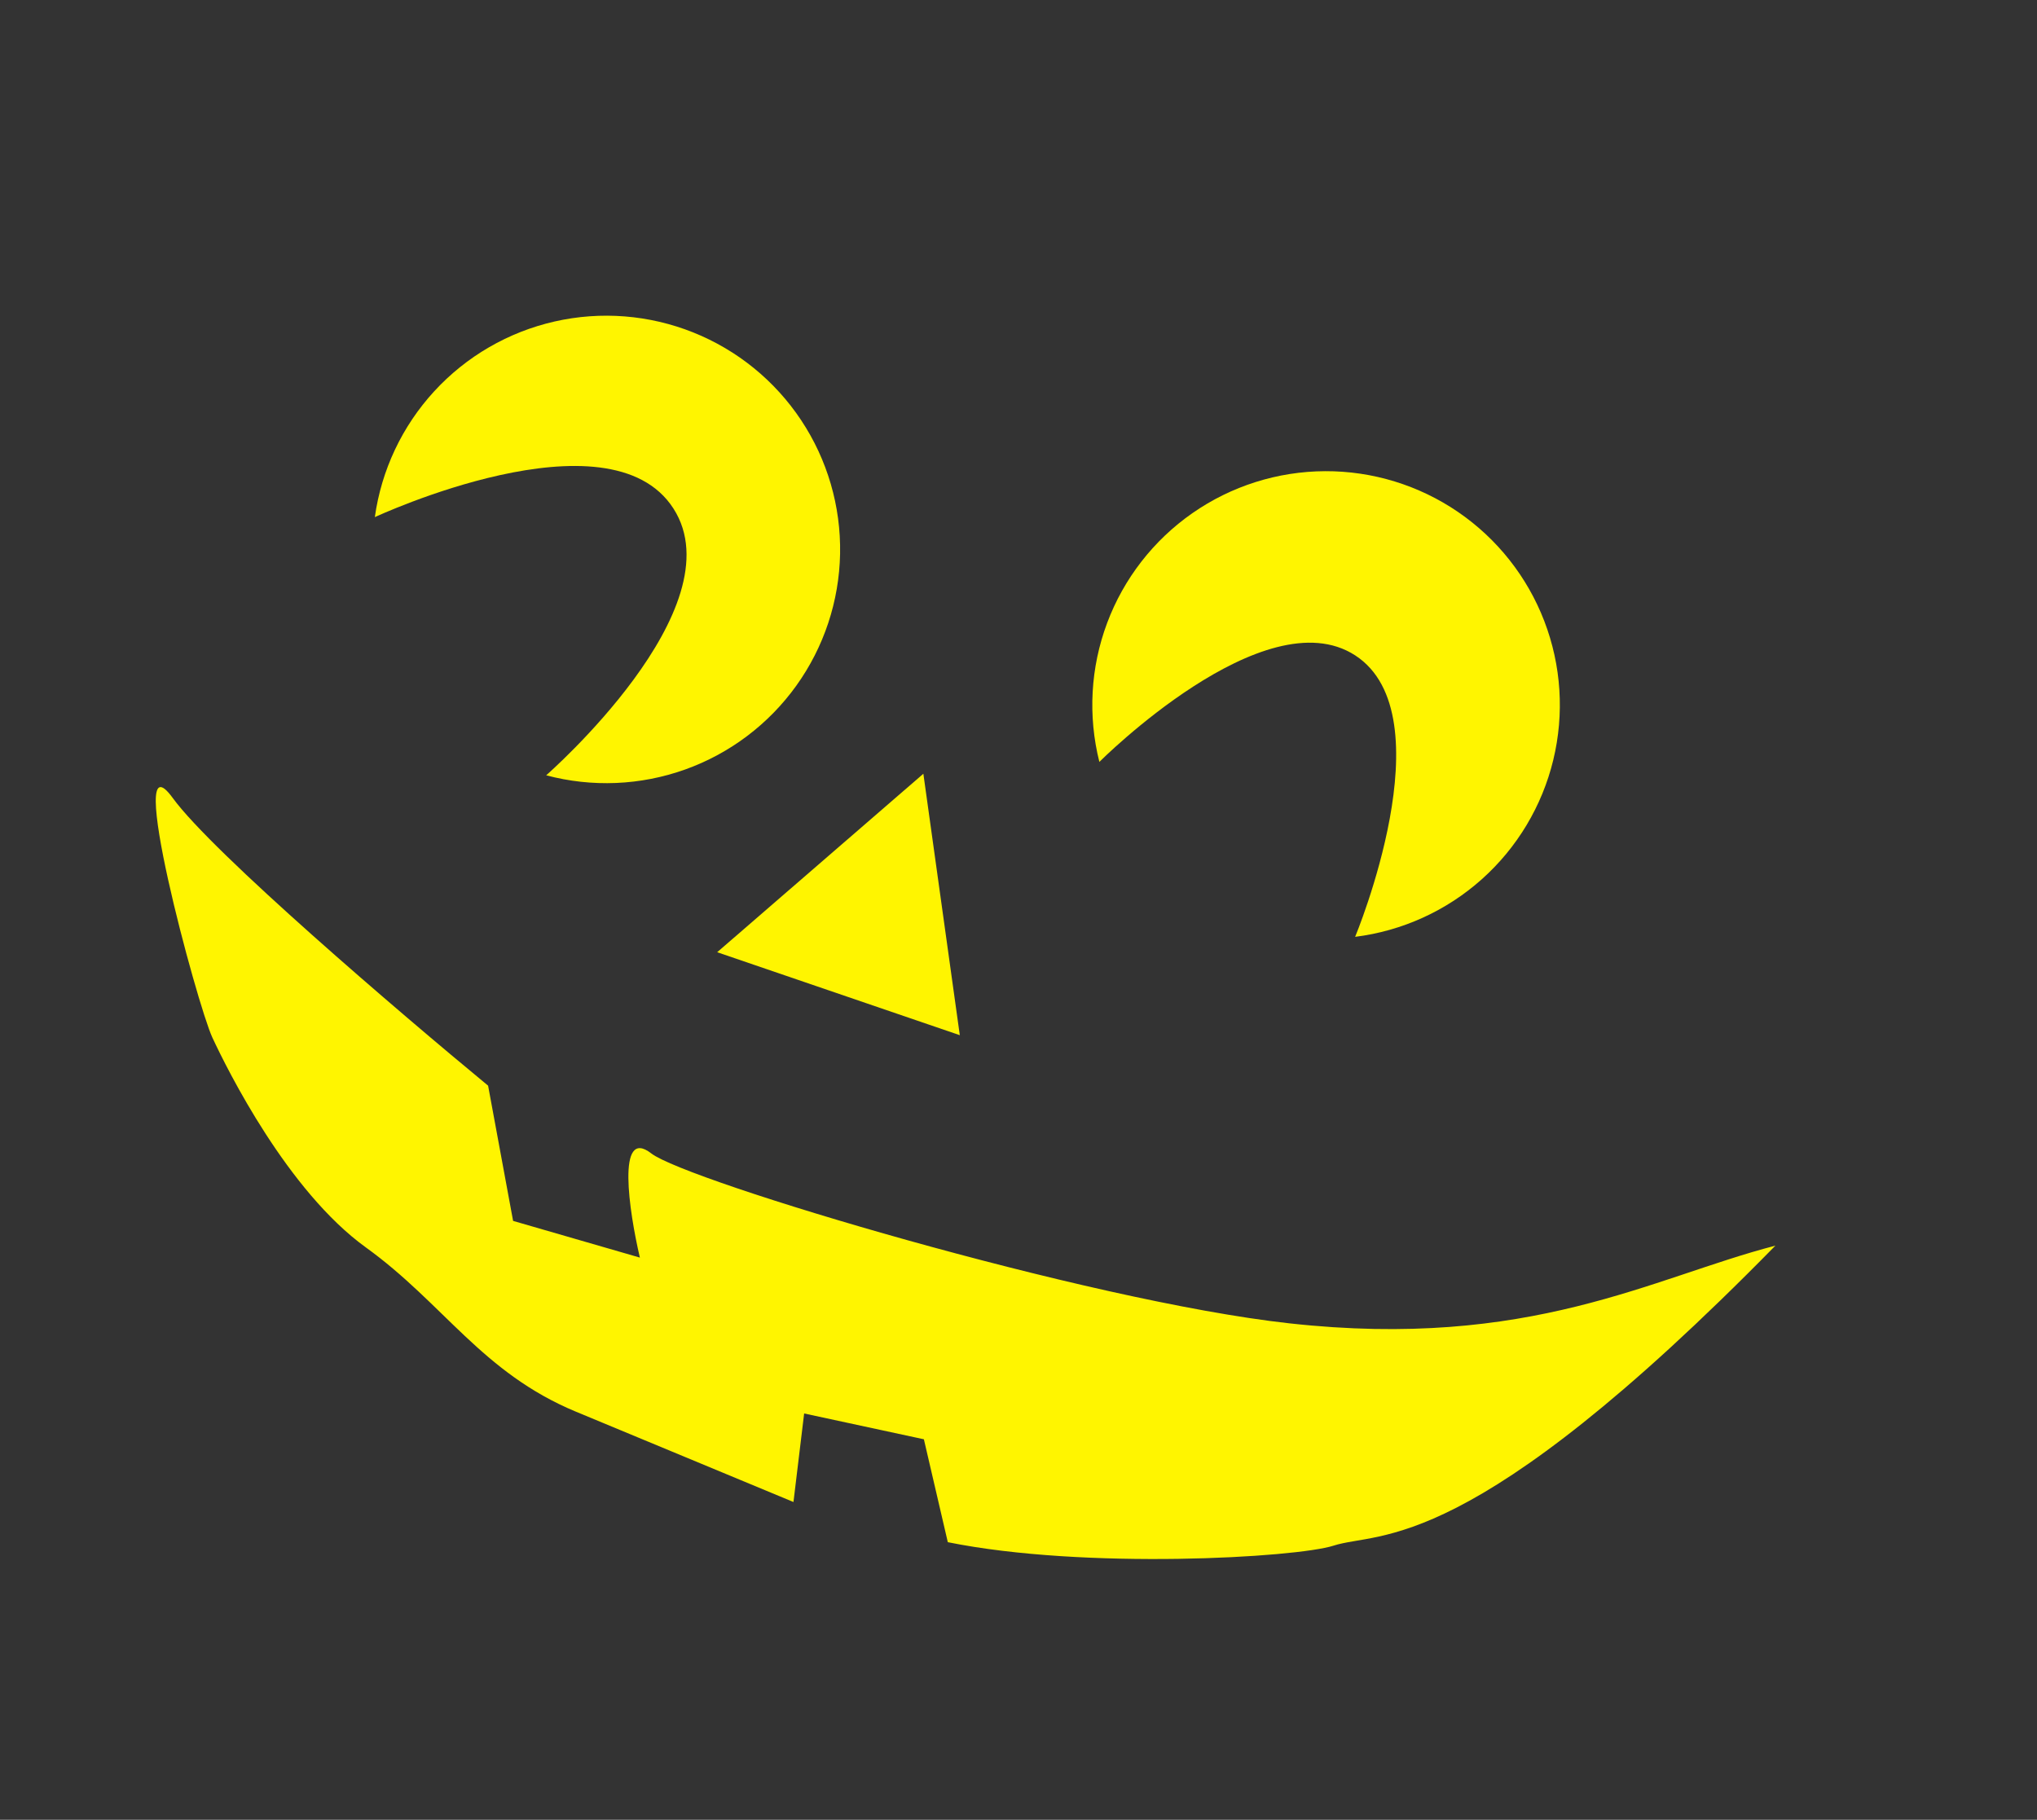 <svg xmlns="http://www.w3.org/2000/svg" width="169" height="151" viewBox="0 0 169 151" fill="none">
<rect x="0" y="0" width="169" height="151" fill="#333333" stroke="none"/>
<path d="M91.209 63.221C90.249 59.404 90.473 55.384 91.852 51.697C93.231 48.01 95.7 44.83 98.929 42.579C102.159 40.329 105.997 39.114 109.934 39.097C113.87 39.08 117.719 40.261 120.968 42.483C124.217 44.706 126.713 47.864 128.124 51.539C129.535 55.214 129.795 59.231 128.868 63.057C127.942 66.883 125.873 70.337 122.936 72.959C120 75.581 116.335 77.247 112.429 77.736C112.429 77.736 120.082 59.359 112.439 54.385C104.912 49.487 91.209 63.221 91.209 63.221Z" fill="#FFF500"/>
<path d="M45.314 64.332C49.118 65.345 53.14 65.177 56.846 63.85C60.552 62.523 63.766 60.099 66.062 56.901C68.358 53.703 69.626 49.883 69.698 45.947C69.771 42.011 68.644 38.146 66.467 34.866C64.29 31.586 61.167 29.046 57.513 27.584C53.858 26.121 49.844 25.805 46.006 26.678C42.167 27.551 38.685 29.572 36.023 32.471C33.36 35.37 31.642 39.011 31.098 42.91C31.098 42.91 50.53 33.848 55.878 42.205C61.172 50.48 45.314 64.332 45.314 64.332Z" fill="#FFF500"/>
<path d="M79.63 85.897L76.607 64.203L59.501 79.012L79.63 85.897Z" fill="#FFF500"/>
<path d="M106.967 109.806C126.964 112.017 137.055 106.013 147.296 103.36C121.8 129.361 114.527 127.002 110.64 128.253C107.531 129.254 90.023 130.271 78.635 127.966L76.65 119.427L66.716 117.286L65.83 124.632L47.779 117.136C39.984 113.899 36.828 108.179 30.351 103.506C23.875 98.832 18.89 88.828 17.62 86.096C16.349 83.364 10.199 60.531 14.332 66.215C17.639 70.762 33.151 84.023 40.495 90.085L42.569 101.306L53.088 104.352C52.192 100.527 51.126 93.442 54.033 95.707C56.94 97.972 90.17 107.95 106.967 109.806Z" fill="#FFF500"/>
</svg>